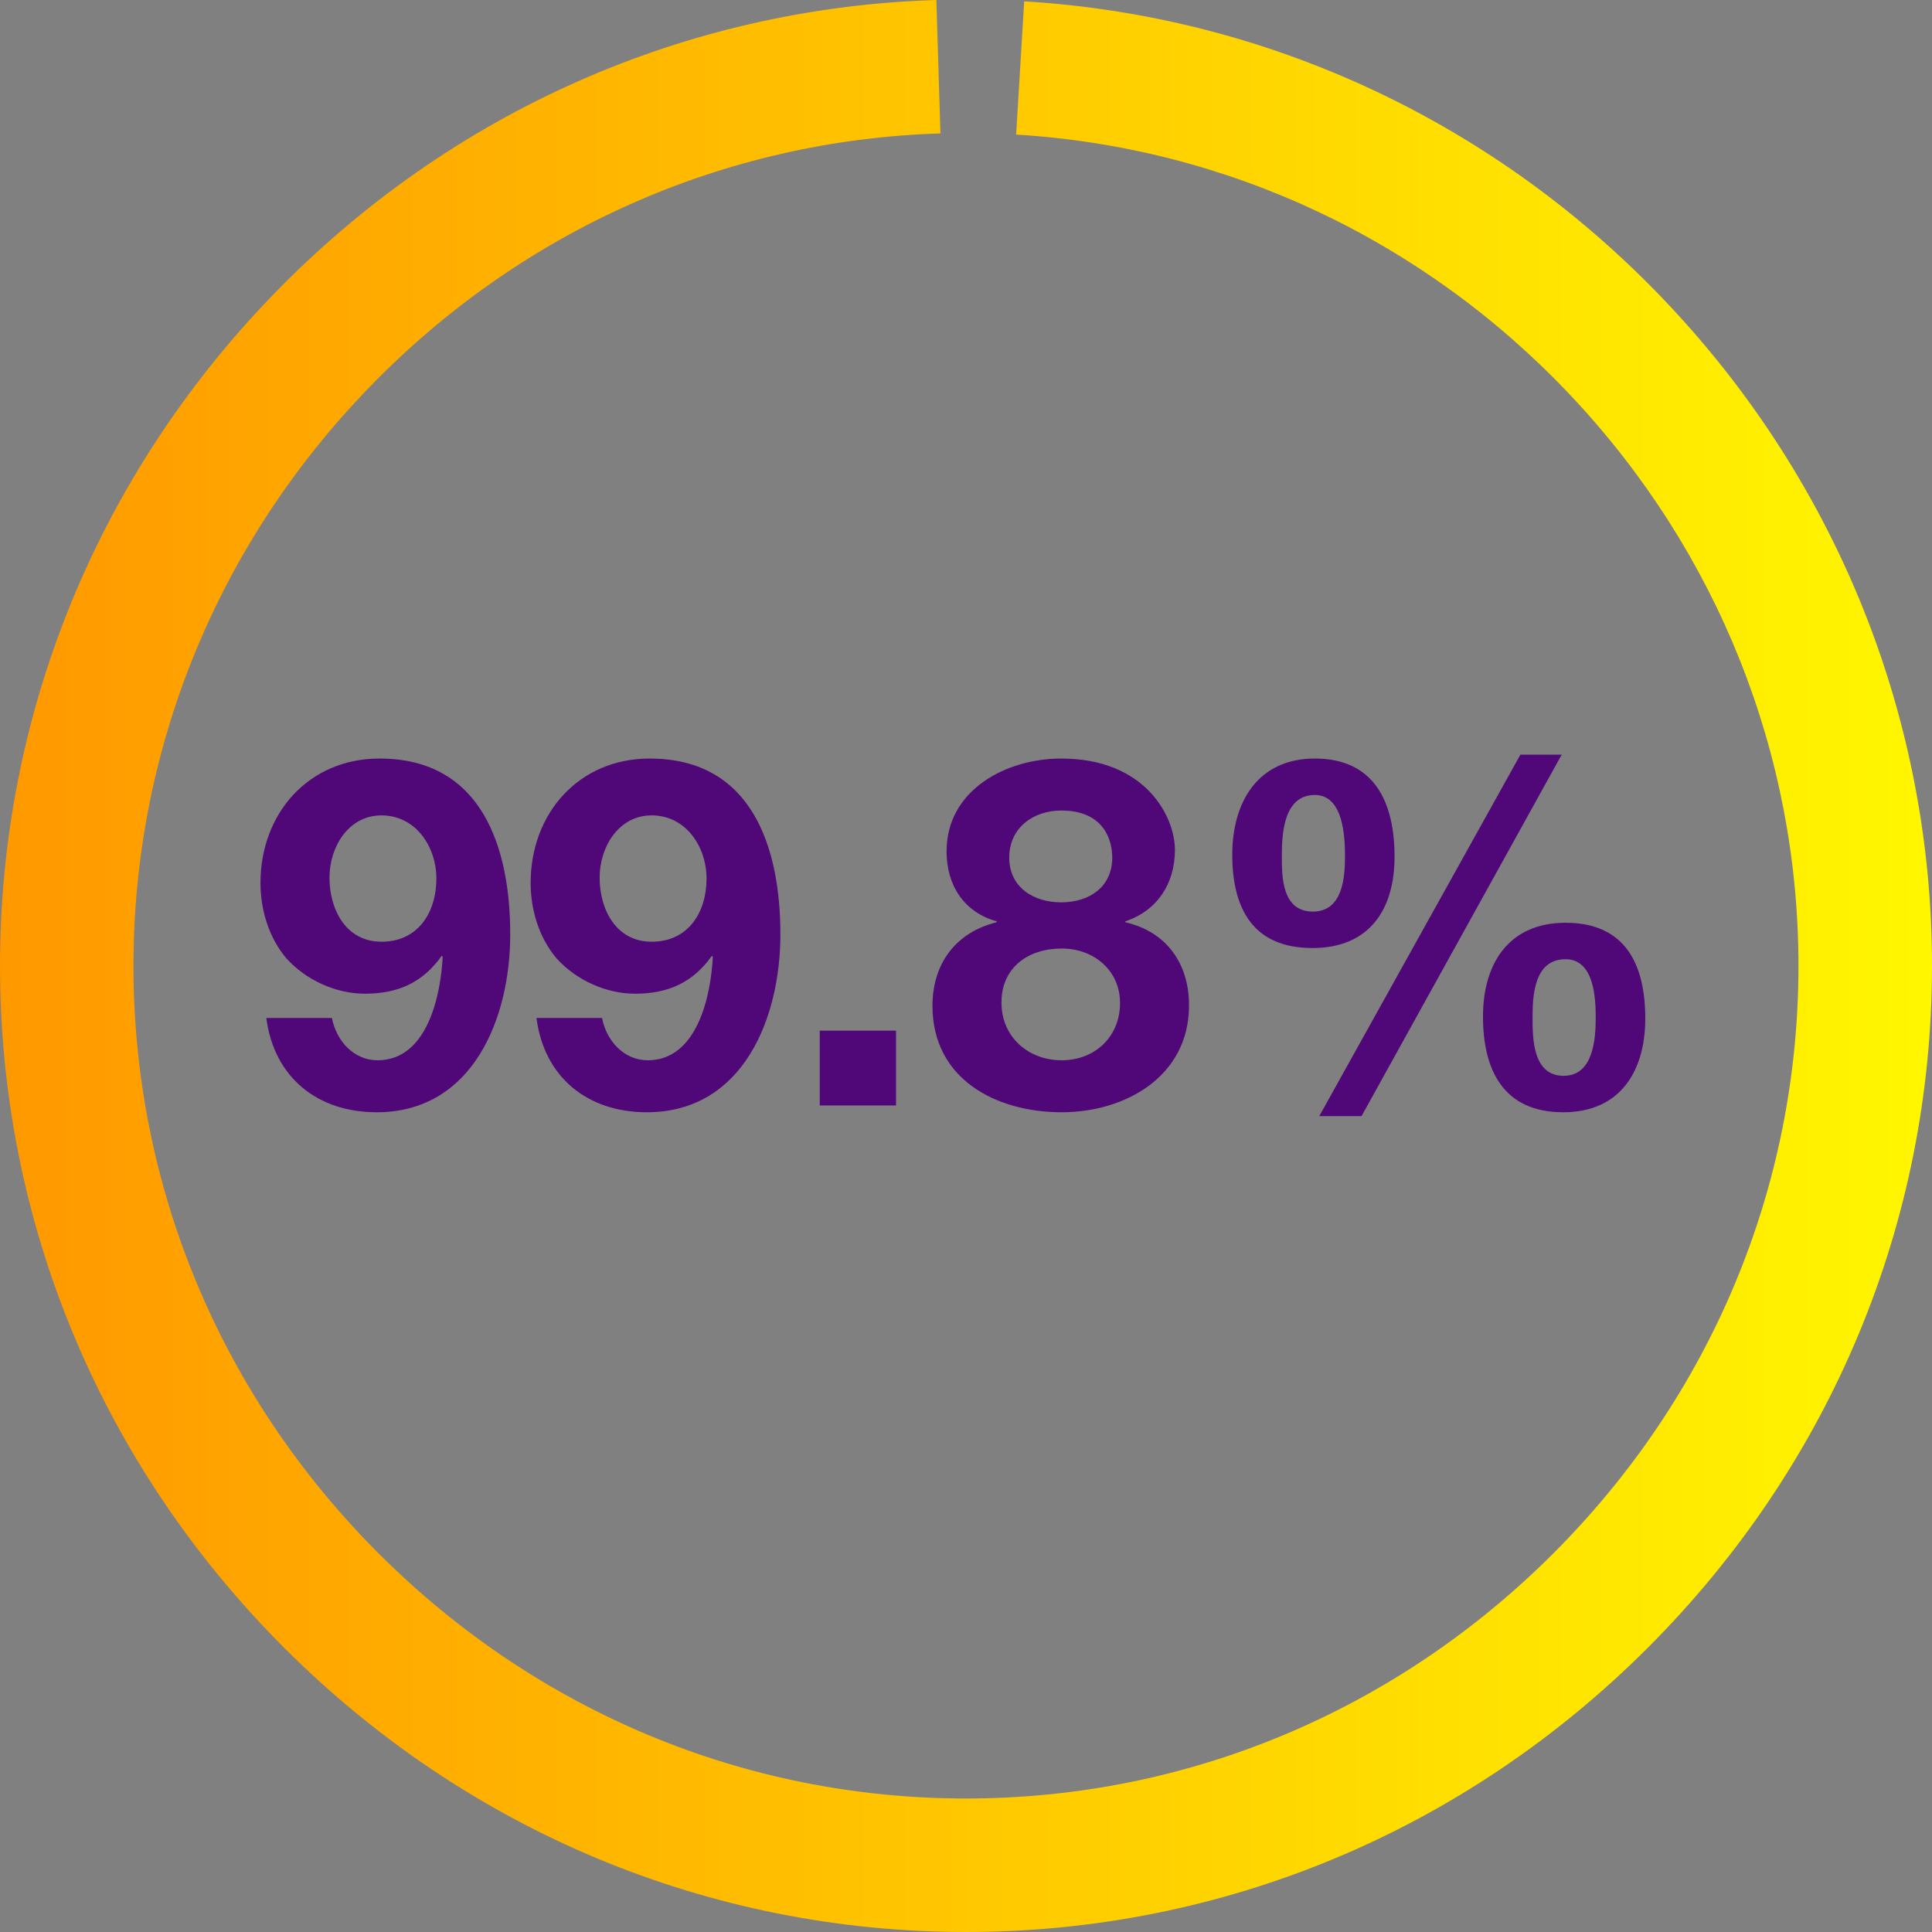 <?xml version="1.0" encoding="UTF-8"?>
<svg width="167px" height="167px" viewBox="0 0 167 167" version="1.1" xmlns="http://www.w3.org/2000/svg" xmlns:xlink="http://www.w3.org/1999/xlink">
    <rect x="0" y="0" width="167" height="167" fill="#808080" stroke="none"/>
    <title>Group 22</title>
    <defs>
        <linearGradient x1="-0.002%" y1="50%" x2="99.999%" y2="50%" id="linearGradient-1">
            <stop stop-color="#FF9800" offset="0%"></stop>
            <stop stop-color="#FFF700" offset="100%"></stop>
        </linearGradient>
    </defs>
    <g id="HyQvia-HCP-Desktop" stroke="none" stroke-width="1" fill="none" fill-rule="evenodd">
        <g id="4.0.0.0-Pediatrics-(D)-Open" transform="translate(-637, -1532)" fill-rule="nonzero">
            <g id="Group-21" transform="translate(0, 1349)">
                <g id=".025-&lt;-1" transform="translate(541, 183)">
                    <g id="Group-22" transform="translate(96, 0)">
                        <g id="percent" fill="url(#linearGradient-1)">
                            <path d="M83.497,167 C61.332,167 40.404,158.272 24.562,142.432 C8.72,126.586 0,105.653 0,83.482 C0,61.777 8.401,41.164 23.655,25.428 C38.909,9.693 59.255,0.666 80.938,0 L81.29,11.534 C62.616,12.106 45.086,19.895 31.935,33.464 C18.778,47.033 11.536,64.798 11.536,83.482 C11.536,102.569 19.061,120.607 32.721,134.27 C46.382,147.934 64.415,155.461 83.497,155.461 C102.58,155.461 120.613,147.934 134.273,134.27 C147.933,120.607 155.458,102.569 155.458,83.482 C155.458,65.181 148.479,47.689 135.805,34.225 C123.13,20.76 106.093,12.735 87.834,11.634 L88.531,0.115 C109.737,1.395 129.512,10.7 144.21,26.315 C158.909,41.93 167,62.234 167,83.482 C167,105.653 158.274,126.586 142.433,142.432 C126.591,158.277 105.663,167 83.497,167 Z" id="Path"></path>
                        </g>
                        <g id="99.8%" transform="translate(22.516, 65.231)" fill="#500778">
                            <path d="M0.504,22.764 C1.176,27.93 4.956,30.912 10.038,30.912 C18.396,30.912 21.588,22.722 21.588,15.54 C21.588,8.106 19.194,0.336 10.29,0.336 C4.158,0.336 0,5.082 0,11.088 C0,13.398 0.714,15.834 2.268,17.64 C3.948,19.488 6.51,20.664 9.03,20.664 C11.886,20.664 14.028,19.698 15.666,17.388 L15.75,17.472 C15.582,20.748 14.448,26.418 10.122,26.418 C8.064,26.418 6.552,24.738 6.174,22.764 L0.504,22.764 Z M10.458,16.17 C7.392,16.17 5.964,13.398 5.964,10.626 C5.964,7.98 7.602,5.25 10.458,5.25 C13.44,5.25 15.204,7.98 15.204,10.71 C15.204,13.608 13.65,16.17 10.458,16.17 Z" id="Shape"></path>
                            <path d="M23.856,22.764 C24.528,27.93 28.308,30.912 33.39,30.912 C41.748,30.912 44.94,22.722 44.94,15.54 C44.94,8.106 42.546,0.336 33.642,0.336 C27.51,0.336 23.352,5.082 23.352,11.088 C23.352,13.398 24.066,15.834 25.62,17.64 C27.3,19.488 29.862,20.664 32.382,20.664 C35.238,20.664 37.38,19.698 39.018,17.388 L39.102,17.472 C38.934,20.748 37.8,26.418 33.474,26.418 C31.416,26.418 29.904,24.738 29.526,22.764 L23.856,22.764 Z M33.81,16.17 C30.744,16.17 29.316,13.398 29.316,10.626 C29.316,7.98 30.954,5.25 33.81,5.25 C36.792,5.25 38.556,7.98 38.556,10.71 C38.556,13.608 37.002,16.17 33.81,16.17 Z" id="Shape"></path>
                            <polygon id="Path" points="48.342 30.324 54.936 30.324 54.936 23.856 48.342 23.856"></polygon>
                            <path d="M64.05,21.42 C64.05,18.396 66.36,16.758 69.258,16.758 C72.03,16.758 74.298,18.648 74.298,21.462 C74.298,24.402 72.114,26.418 69.258,26.418 C66.402,26.418 64.05,24.444 64.05,21.42 Z M59.304,8.358 C59.304,11.256 60.774,13.608 63.63,14.406 L63.63,14.49 C60.186,15.33 58.086,17.976 58.086,21.714 C58.086,28.056 63.588,30.912 69.258,30.912 C74.718,30.912 80.262,27.846 80.262,21.672 C80.262,17.976 78.246,15.288 74.76,14.49 L74.76,14.406 C77.532,13.482 79.044,11.13 79.044,8.232 C79.044,5.376 76.524,0.336 69.216,0.336 C64.428,0.336 59.304,3.066 59.304,8.358 Z M64.722,8.904 C64.722,6.3 66.822,4.83 69.216,4.83 C72.912,4.83 73.626,7.392 73.626,8.904 C73.626,11.424 71.652,12.768 69.216,12.768 C66.822,12.768 64.722,11.466 64.722,8.904 Z" id="Shape"></path>
                            <path d="M84,8.652 C84,13.272 85.764,16.716 90.93,16.716 C95.844,16.716 98.028,13.398 98.028,8.82 C98.028,4.2 96.348,0.336 91.14,0.336 C86.226,0.336 84,4.074 84,8.652 Z M88.284,8.736 C88.284,6.804 88.452,3.486 91.14,3.486 C93.618,3.486 93.744,7.14 93.744,8.778 C93.744,10.542 93.576,13.566 90.972,13.566 C88.284,13.566 88.284,10.542 88.284,8.736 Z M105.672,22.638 C105.672,27.258 107.436,30.912 112.602,30.912 C117.516,30.912 119.7,27.384 119.7,22.806 C119.7,18.186 118.02,14.532 112.812,14.532 C107.898,14.532 105.672,18.06 105.672,22.638 Z M109.956,22.68 C109.956,20.748 110.124,17.682 112.812,17.682 C115.29,17.682 115.416,21.084 115.416,22.722 C115.416,24.486 115.248,27.762 112.644,27.762 C109.956,27.762 109.956,24.486 109.956,22.68 Z M91.518,31.248 L95.172,31.248 L112.476,0 L108.906,0 L91.518,31.248 Z" id="Shape"></path>
                        </g>
                    </g>
                </g>
            </g>
        </g>
    </g>
</svg>